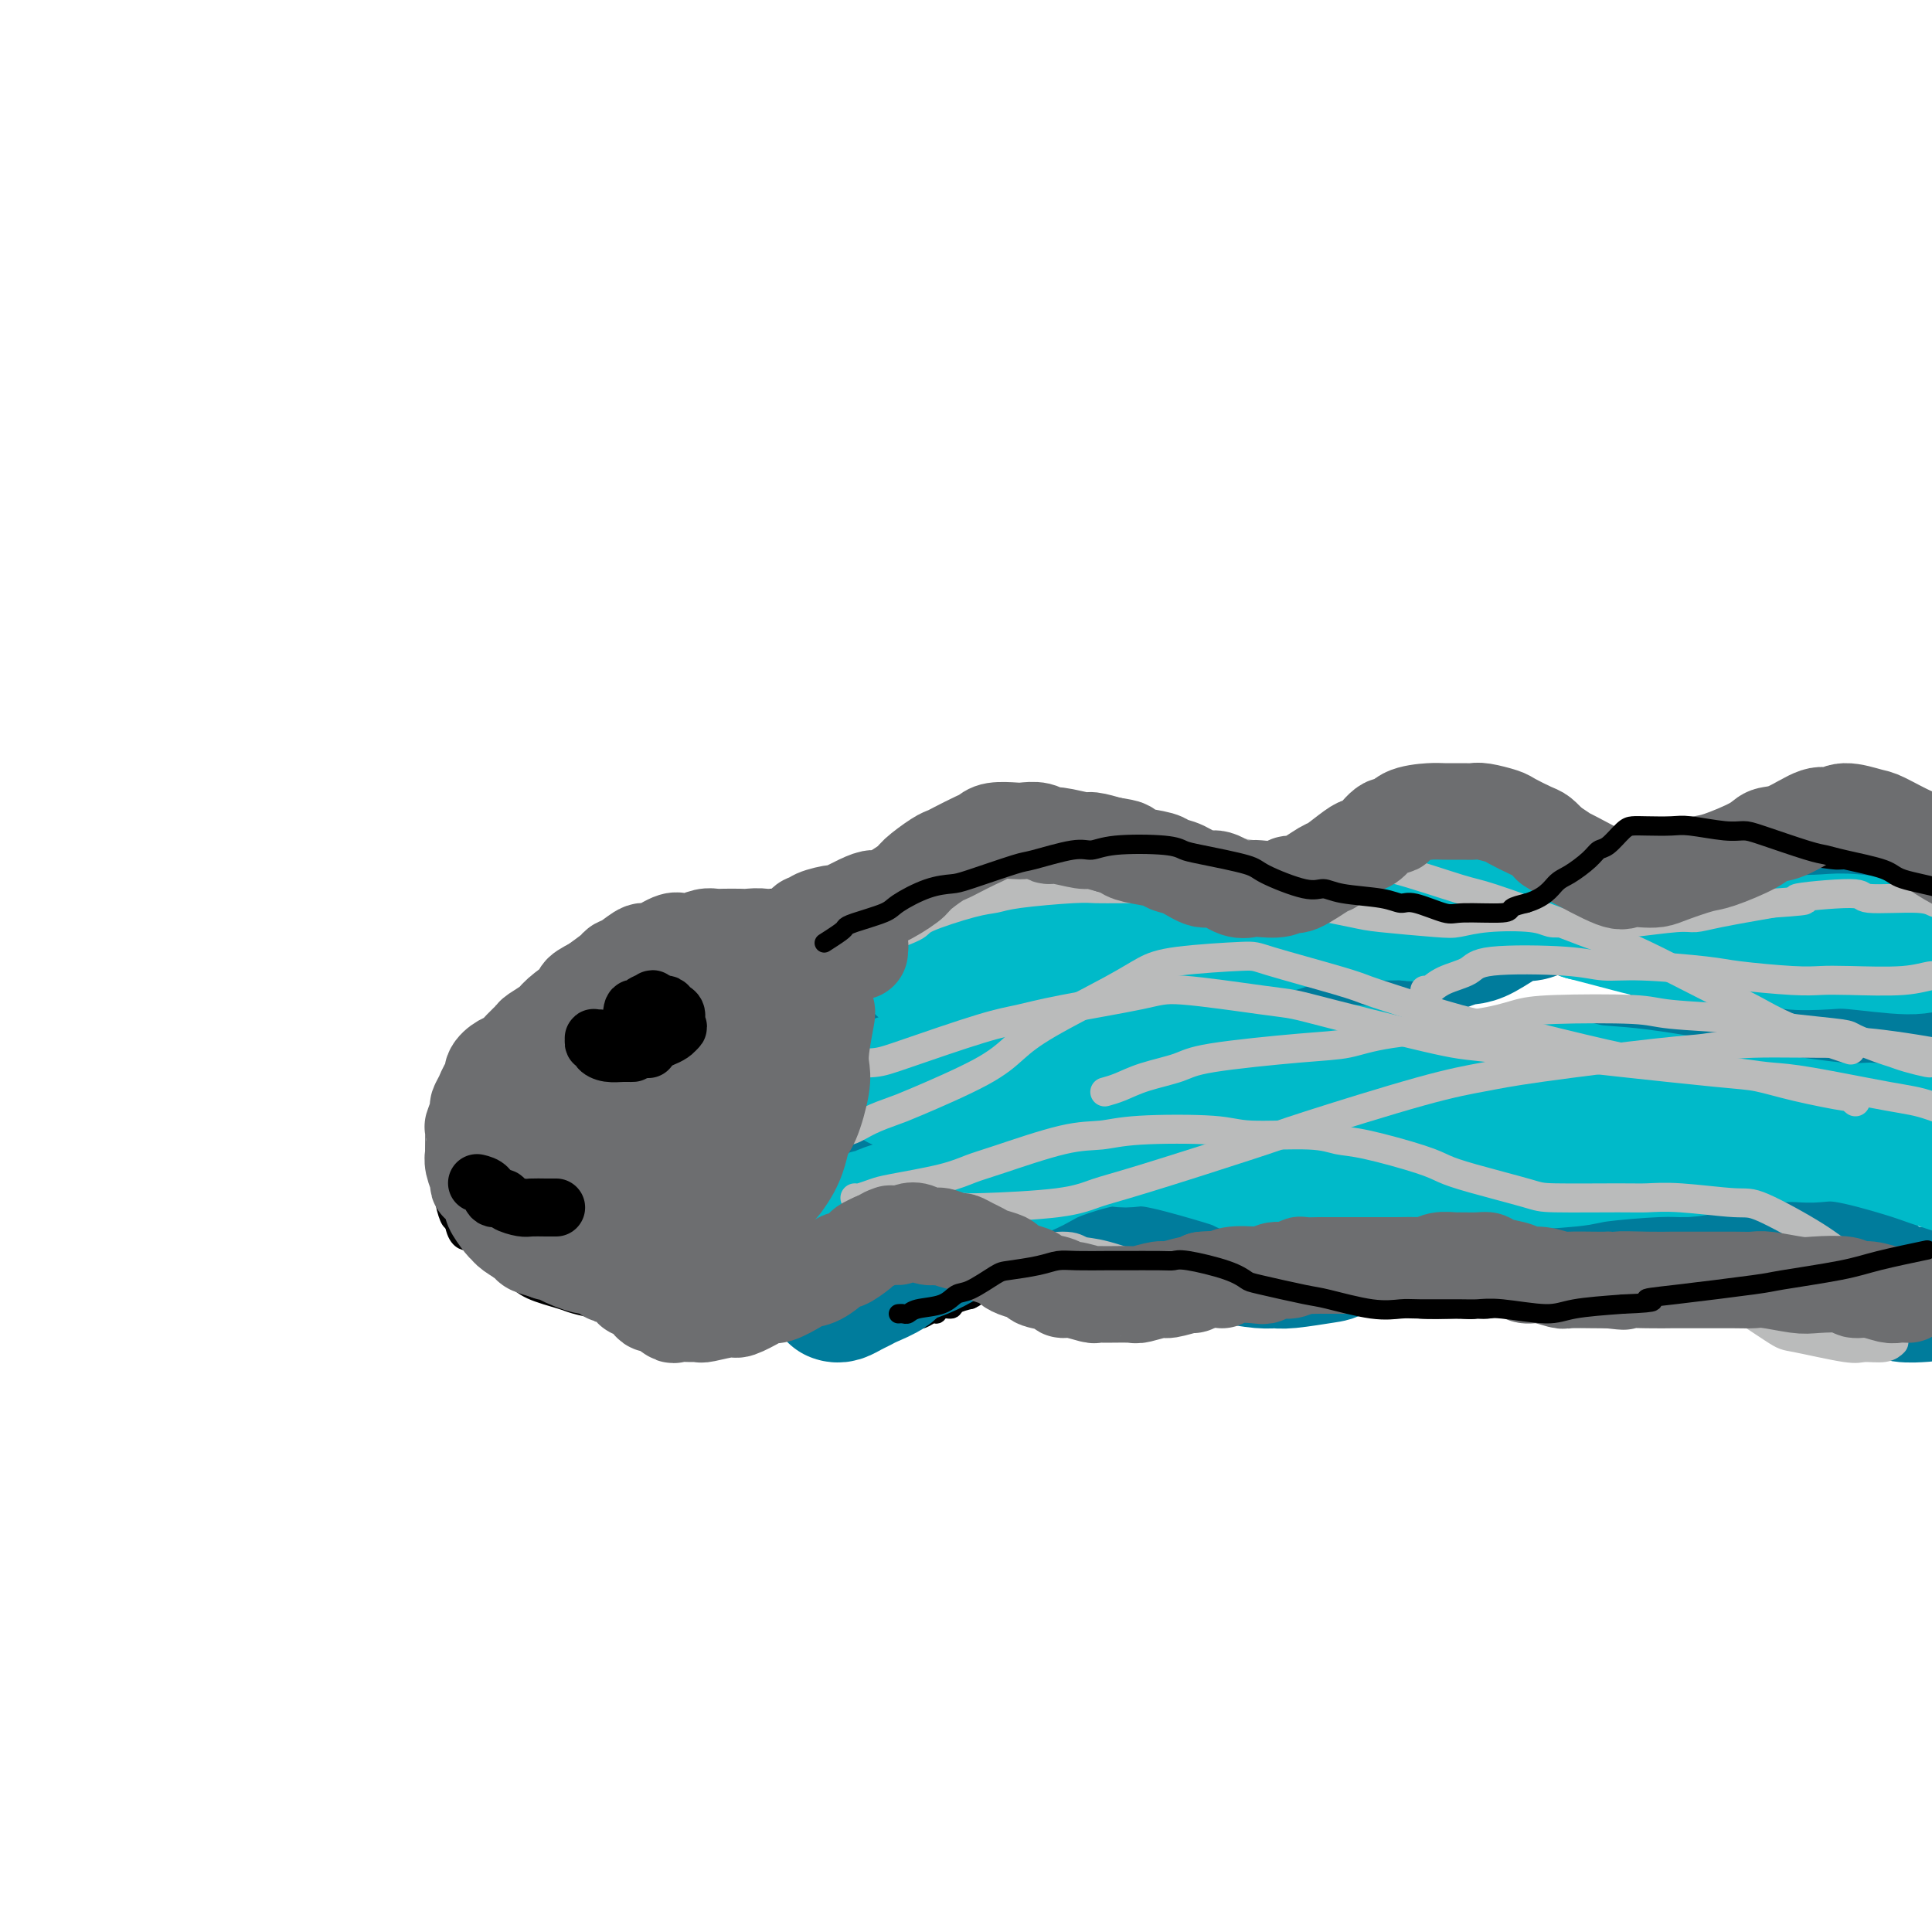 <svg viewBox='0 0 400 400' version='1.1' xmlns='http://www.w3.org/2000/svg' xmlns:xlink='http://www.w3.org/1999/xlink'><g fill='none' stroke='#000000' stroke-width='4' stroke-linecap='round' stroke-linejoin='round'><path d='M173,191c-0.113,0.089 -0.226,0.179 0,0c0.226,-0.179 0.790,-0.626 1,-1c0.210,-0.374 0.067,-0.675 0,-1c-0.067,-0.325 -0.059,-0.676 0,-1c0.059,-0.324 0.167,-0.622 0,-1c-0.167,-0.378 -0.610,-0.834 -1,-1c-0.390,-0.166 -0.727,-0.040 -2,0c-1.273,0.040 -3.481,-0.005 -5,0c-1.519,0.005 -2.349,0.060 -3,0c-0.651,-0.060 -1.123,-0.237 -3,0c-1.877,0.237 -5.158,0.887 -7,1c-1.842,0.113 -2.245,-0.310 -4,0c-1.755,0.310 -4.862,1.352 -7,2c-2.138,0.648 -3.307,0.900 -4,1c-0.693,0.100 -0.909,0.047 -3,1c-2.091,0.953 -6.055,2.912 -8,4c-1.945,1.088 -1.869,1.307 -4,3c-2.131,1.693 -6.469,4.862 -9,7c-2.531,2.138 -3.256,3.247 -4,4c-0.744,0.753 -1.507,1.150 -3,3c-1.493,1.850 -3.715,5.154 -5,7c-1.285,1.846 -1.634,2.234 -2,3c-0.366,0.766 -0.749,1.909 -2,4c-1.251,2.091 -3.369,5.128 -4,7c-0.631,1.872 0.226,2.579 0,4c-0.226,1.421 -1.536,3.558 -2,5c-0.464,1.442 -0.083,2.191 0,3c0.083,0.809 -0.131,1.679 0,3c0.131,1.321 0.609,3.092 1,4c0.391,0.908 0.696,0.954 1,1'/><path d='M94,253c0.649,3.957 2.271,3.851 3,4c0.729,0.149 0.566,0.555 2,2c1.434,1.445 4.464,3.931 6,5c1.536,1.069 1.577,0.721 2,1c0.423,0.279 1.229,1.184 3,2c1.771,0.816 4.507,1.543 6,2c1.493,0.457 1.743,0.644 3,1c1.257,0.356 3.520,0.880 5,1c1.480,0.120 2.176,-0.164 3,0c0.824,0.164 1.776,0.776 3,1c1.224,0.224 2.721,0.060 4,0c1.279,-0.060 2.342,-0.015 3,0c0.658,0.015 0.912,-0.000 2,0c1.088,0.000 3.010,0.015 4,0c0.990,-0.015 1.046,-0.060 2,0c0.954,0.060 2.805,0.226 4,0c1.195,-0.226 1.734,-0.845 2,-1c0.266,-0.155 0.260,0.155 1,0c0.740,-0.155 2.225,-0.774 3,-1c0.775,-0.226 0.841,-0.061 1,0c0.159,0.061 0.410,0.016 1,0c0.590,-0.016 1.520,-0.004 2,0c0.480,0.004 0.511,0.001 1,0c0.489,-0.001 1.435,-0.000 2,0c0.565,0.000 0.747,0.000 1,0c0.253,-0.000 0.576,-0.000 1,0c0.424,0.000 0.949,0.000 1,0c0.051,-0.000 -0.371,-0.000 0,0c0.371,0.000 1.535,0.000 2,0c0.465,-0.000 0.233,-0.000 0,0'/><path d='M167,270c7.604,-0.004 2.615,-0.015 1,0c-1.615,0.015 0.145,0.056 1,0c0.855,-0.056 0.806,-0.207 1,0c0.194,0.207 0.630,0.773 1,1c0.370,0.227 0.673,0.114 1,0c0.327,-0.114 0.679,-0.228 1,0c0.321,0.228 0.611,0.797 1,1c0.389,0.203 0.878,0.039 1,0c0.122,-0.039 -0.122,0.046 0,0c0.122,-0.046 0.610,-0.223 1,0c0.390,0.223 0.682,0.844 1,1c0.318,0.156 0.663,-0.154 1,0c0.337,0.154 0.668,0.773 1,1c0.332,0.227 0.667,0.061 1,0c0.333,-0.061 0.665,-0.016 1,0c0.335,0.016 0.672,0.004 1,0c0.328,-0.004 0.648,-0.001 1,0c0.352,0.001 0.737,0.001 1,0c0.263,-0.001 0.404,-0.004 1,0c0.596,0.004 1.648,0.015 2,0c0.352,-0.015 0.005,-0.055 0,0c-0.005,0.055 0.331,0.207 1,0c0.669,-0.207 1.671,-0.772 2,-1c0.329,-0.228 -0.015,-0.118 0,0c0.015,0.118 0.389,0.243 1,0c0.611,-0.243 1.457,-0.853 2,-1c0.543,-0.147 0.781,0.168 1,0c0.219,-0.168 0.420,-0.818 1,-1c0.580,-0.182 1.541,0.105 2,0c0.459,-0.105 0.417,-0.601 1,-1c0.583,-0.399 1.792,-0.699 3,-1'/><path d='M201,269c2.070,-0.956 0.746,-0.847 1,-1c0.254,-0.153 2.086,-0.567 3,-1c0.914,-0.433 0.911,-0.886 1,-1c0.089,-0.114 0.272,0.110 1,0c0.728,-0.110 2.003,-0.553 3,-1c0.997,-0.447 1.716,-0.898 2,-1c0.284,-0.102 0.131,0.145 1,0c0.869,-0.145 2.758,-0.683 4,-1c1.242,-0.317 1.835,-0.415 3,-1c1.165,-0.585 2.902,-1.658 4,-2c1.098,-0.342 1.556,0.048 2,0c0.444,-0.048 0.874,-0.535 2,-1c1.126,-0.465 2.947,-0.910 4,-1c1.053,-0.090 1.338,0.175 2,0c0.662,-0.175 1.700,-0.790 3,-1c1.300,-0.210 2.863,-0.015 4,0c1.137,0.015 1.850,-0.150 3,0c1.150,0.150 2.738,0.617 4,1c1.262,0.383 2.197,0.684 3,1c0.803,0.316 1.475,0.648 3,1c1.525,0.352 3.904,0.724 5,1c1.096,0.276 0.909,0.455 2,1c1.091,0.545 3.462,1.455 5,2c1.538,0.545 2.245,0.723 3,1c0.755,0.277 1.557,0.651 3,1c1.443,0.349 3.527,0.672 5,1c1.473,0.328 2.337,0.663 3,1c0.663,0.337 1.126,0.678 3,1c1.874,0.322 5.158,0.625 7,1c1.842,0.375 2.240,0.821 4,1c1.760,0.179 4.880,0.089 8,0'/><path d='M302,271c3.679,0.275 3.376,-0.037 4,0c0.624,0.037 2.173,0.423 6,-1c3.827,-1.423 9.931,-4.657 13,-6c3.069,-1.343 3.101,-0.797 4,-1c0.899,-0.203 2.664,-1.154 4,-2c1.336,-0.846 2.242,-1.586 3,-2c0.758,-0.414 1.368,-0.503 3,-1c1.632,-0.497 4.285,-1.401 6,-2c1.715,-0.599 2.491,-0.893 3,-1c0.509,-0.107 0.752,-0.026 2,0c1.248,0.026 3.500,-0.004 5,0c1.500,0.004 2.246,0.042 3,0c0.754,-0.042 1.515,-0.165 3,0c1.485,0.165 3.693,0.618 5,1c1.307,0.382 1.712,0.694 3,1c1.288,0.306 3.459,0.608 5,1c1.541,0.392 2.452,0.876 3,1c0.548,0.124 0.735,-0.111 2,0c1.265,0.111 3.610,0.568 5,1c1.390,0.432 1.826,0.838 2,1c0.174,0.162 0.087,0.081 0,0'/><path d='M160,195c1.536,-0.264 3.073,-0.528 4,-1c0.927,-0.472 1.246,-1.152 3,-2c1.754,-0.848 4.944,-1.864 7,-3c2.056,-1.136 2.977,-2.393 4,-3c1.023,-0.607 2.147,-0.565 5,-2c2.853,-1.435 7.433,-4.348 10,-6c2.567,-1.652 3.120,-2.043 5,-3c1.880,-0.957 5.085,-2.478 7,-3c1.915,-0.522 2.539,-0.044 3,0c0.461,0.044 0.758,-0.347 2,0c1.242,0.347 3.430,1.430 5,2c1.570,0.570 2.523,0.626 3,1c0.477,0.374 0.476,1.066 2,2c1.524,0.934 4.571,2.108 6,3c1.429,0.892 1.241,1.500 3,2c1.759,0.500 5.467,0.892 8,1c2.533,0.108 3.891,-0.068 5,0c1.109,0.068 1.968,0.380 5,0c3.032,-0.380 8.237,-1.450 11,-2c2.763,-0.550 3.083,-0.578 4,-1c0.917,-0.422 2.431,-1.238 5,-2c2.569,-0.762 6.195,-1.470 8,-2c1.805,-0.530 1.790,-0.881 3,-1c1.210,-0.119 3.645,-0.006 5,0c1.355,0.006 1.628,-0.095 2,0c0.372,0.095 0.842,0.386 2,1c1.158,0.614 3.004,1.550 4,2c0.996,0.450 1.142,0.414 2,1c0.858,0.586 2.429,1.793 4,3'/><path d='M297,182c3.265,1.265 1.926,0.929 2,1c0.074,0.071 1.561,0.551 4,1c2.439,0.449 5.830,0.868 8,1c2.170,0.132 3.119,-0.024 4,0c0.881,0.024 1.694,0.228 4,0c2.306,-0.228 6.106,-0.889 8,-1c1.894,-0.111 1.884,0.328 4,0c2.116,-0.328 6.359,-1.421 9,-2c2.641,-0.579 3.681,-0.642 5,-1c1.319,-0.358 2.917,-1.011 5,-2c2.083,-0.989 4.651,-2.315 6,-3c1.349,-0.685 1.478,-0.728 2,-1c0.522,-0.272 1.435,-0.773 3,-1c1.565,-0.227 3.781,-0.179 5,0c1.219,0.179 1.440,0.489 3,1c1.560,0.511 4.460,1.223 6,2c1.540,0.777 1.721,1.620 2,2c0.279,0.380 0.655,0.296 2,1c1.345,0.704 3.659,2.194 5,3c1.341,0.806 1.709,0.927 3,2c1.291,1.073 3.506,3.097 5,4c1.494,0.903 2.266,0.685 3,1c0.734,0.315 1.428,1.162 3,2c1.572,0.838 4.020,1.668 5,2c0.980,0.332 0.490,0.166 0,0'/><path d='M142,212c-0.016,0.024 -0.032,0.047 0,0c0.032,-0.047 0.112,-0.165 0,0c-0.112,0.165 -0.415,0.614 -1,1c-0.585,0.386 -1.450,0.709 -2,1c-0.550,0.291 -0.784,0.551 -1,1c-0.216,0.449 -0.412,1.086 -1,2c-0.588,0.914 -1.566,2.105 -2,3c-0.434,0.895 -0.322,1.494 0,2c0.322,0.506 0.855,0.919 1,1c0.145,0.081 -0.097,-0.171 0,0c0.097,0.171 0.532,0.765 1,1c0.468,0.235 0.967,0.110 1,0c0.033,-0.110 -0.400,-0.205 0,-1c0.400,-0.795 1.634,-2.289 2,-3c0.366,-0.711 -0.135,-0.639 0,-1c0.135,-0.361 0.908,-1.154 1,-2c0.092,-0.846 -0.496,-1.743 -1,-2c-0.504,-0.257 -0.923,0.126 -1,0c-0.077,-0.126 0.187,-0.762 0,-1c-0.187,-0.238 -0.824,-0.077 -1,0c-0.176,0.077 0.110,0.069 0,0c-0.110,-0.069 -0.615,-0.201 -1,0c-0.385,0.201 -0.650,0.733 -1,1c-0.350,0.267 -0.784,0.267 -1,1c-0.216,0.733 -0.212,2.197 0,3c0.212,0.803 0.632,0.944 1,1c0.368,0.056 0.684,0.028 1,0'/><path d='M137,220c0.417,1.069 0.960,1.243 2,1c1.040,-0.243 2.576,-0.902 3,-1c0.424,-0.098 -0.265,0.364 0,0c0.265,-0.364 1.484,-1.555 2,-2c0.516,-0.445 0.331,-0.143 0,-1c-0.331,-0.857 -0.806,-2.872 -1,-4c-0.194,-1.128 -0.106,-1.367 -1,-2c-0.894,-0.633 -2.771,-1.659 -4,-2c-1.229,-0.341 -1.810,0.002 -2,0c-0.190,-0.002 0.011,-0.348 -1,0c-1.011,0.348 -3.236,1.391 -4,2c-0.764,0.609 -0.068,0.784 0,1c0.068,0.216 -0.491,0.475 -1,1c-0.509,0.525 -0.969,1.318 -1,2c-0.031,0.682 0.366,1.254 1,2c0.634,0.746 1.504,1.665 2,2c0.496,0.335 0.619,0.084 1,0c0.381,-0.084 1.020,-0.002 2,0c0.980,0.002 2.302,-0.076 3,0c0.698,0.076 0.773,0.305 1,0c0.227,-0.305 0.608,-1.143 1,-2c0.392,-0.857 0.796,-1.733 1,-2c0.204,-0.267 0.209,0.075 0,0c-0.209,-0.075 -0.633,-0.567 -1,-1c-0.367,-0.433 -0.677,-0.807 -1,-1c-0.323,-0.193 -0.657,-0.206 -1,0c-0.343,0.206 -0.694,0.630 -1,1c-0.306,0.370 -0.567,0.687 -1,1c-0.433,0.313 -1.040,0.623 -1,1c0.040,0.377 0.726,0.822 1,1c0.274,0.178 0.137,0.089 0,0'/></g>
<g fill='none' stroke='#007C9C' stroke-width='4' stroke-linecap='round' stroke-linejoin='round'><path d='M174,266c-0.065,0.119 -0.131,0.238 0,0c0.131,-0.238 0.458,-0.833 1,-1c0.542,-0.167 1.297,0.095 2,0c0.703,-0.095 1.353,-0.546 2,-1c0.647,-0.454 1.291,-0.910 3,-2c1.709,-1.090 4.484,-2.813 6,-4c1.516,-1.187 1.772,-1.838 2,-2c0.228,-0.162 0.429,0.163 2,-1c1.571,-1.163 4.512,-3.815 6,-5c1.488,-1.185 1.523,-0.903 2,-1c0.477,-0.097 1.398,-0.574 3,-1c1.602,-0.426 3.887,-0.802 5,-1c1.113,-0.198 1.054,-0.217 2,0c0.946,0.217 2.897,0.671 4,1c1.103,0.329 1.359,0.533 2,1c0.641,0.467 1.667,1.197 3,2c1.333,0.803 2.973,1.679 4,2c1.027,0.321 1.440,0.086 3,0c1.560,-0.086 4.266,-0.023 6,0c1.734,0.023 2.496,0.005 3,0c0.504,-0.005 0.751,0.003 2,0c1.249,-0.003 3.500,-0.017 5,0c1.500,0.017 2.251,0.065 3,0c0.749,-0.065 1.498,-0.242 3,0c1.502,0.242 3.756,0.902 5,1c1.244,0.098 1.478,-0.365 3,0c1.522,0.365 4.333,1.560 6,2c1.667,0.440 2.191,0.126 3,0c0.809,-0.126 1.905,-0.063 3,0'/><path d='M268,256c8.215,0.187 6.254,-0.847 6,-1c-0.254,-0.153 1.201,0.575 3,0c1.799,-0.575 3.943,-2.454 5,-3c1.057,-0.546 1.028,0.242 2,0c0.972,-0.242 2.947,-1.515 4,-2c1.053,-0.485 1.185,-0.182 2,0c0.815,0.182 2.314,0.241 3,0c0.686,-0.241 0.558,-0.784 2,-1c1.442,-0.216 4.453,-0.107 6,0c1.547,0.107 1.628,0.211 3,0c1.372,-0.211 4.034,-0.737 6,-1c1.966,-0.263 3.235,-0.264 4,0c0.765,0.264 1.025,0.792 3,1c1.975,0.208 5.666,0.095 8,0c2.334,-0.095 3.310,-0.173 4,0c0.690,0.173 1.094,0.598 3,1c1.906,0.402 5.313,0.781 7,1c1.687,0.219 1.653,0.279 3,1c1.347,0.721 4.076,2.104 6,3c1.924,0.896 3.044,1.303 4,2c0.956,0.697 1.747,1.682 4,3c2.253,1.318 5.966,2.970 8,4c2.034,1.030 2.387,1.439 4,2c1.613,0.561 4.484,1.274 6,2c1.516,0.726 1.677,1.465 2,2c0.323,0.535 0.806,0.867 1,1c0.194,0.133 0.097,0.066 0,0'/></g>
<g fill='none' stroke='#007C9C' stroke-width='28' stroke-linecap='round' stroke-linejoin='round'><path d='M173,268c-0.067,-0.023 -0.133,-0.047 0,0c0.133,0.047 0.467,0.164 1,0c0.533,-0.164 1.267,-0.610 2,-1c0.733,-0.390 1.466,-0.723 2,-1c0.534,-0.277 0.870,-0.497 2,-1c1.130,-0.503 3.052,-1.287 4,-2c0.948,-0.713 0.920,-1.354 2,-2c1.080,-0.646 3.268,-1.296 5,-2c1.732,-0.704 3.009,-1.463 4,-2c0.991,-0.537 1.697,-0.851 4,-2c2.303,-1.149 6.202,-3.132 8,-4c1.798,-0.868 1.493,-0.622 3,-1c1.507,-0.378 4.825,-1.379 7,-2c2.175,-0.621 3.206,-0.860 4,-1c0.794,-0.140 1.350,-0.180 3,0c1.650,0.180 4.392,0.581 6,1c1.608,0.419 2.080,0.855 3,1c0.920,0.145 2.287,-0.000 4,1c1.713,1.000 3.771,3.146 5,4c1.229,0.854 1.627,0.415 3,1c1.373,0.585 3.719,2.195 5,3c1.281,0.805 1.497,0.805 2,1c0.503,0.195 1.294,0.585 3,1c1.706,0.415 4.326,0.857 6,1c1.674,0.143 2.402,-0.011 3,0c0.598,0.011 1.068,0.189 3,0c1.932,-0.189 5.328,-0.743 7,-1c1.672,-0.257 1.621,-0.216 3,-1c1.379,-0.784 4.190,-2.392 7,-4'/><path d='M284,255c4.420,-1.352 3.971,-1.733 4,-2c0.029,-0.267 0.536,-0.422 2,-1c1.464,-0.578 3.884,-1.579 5,-2c1.116,-0.421 0.929,-0.260 2,0c1.071,0.260 3.400,0.620 5,1c1.600,0.380 2.469,0.779 3,1c0.531,0.221 0.723,0.264 2,1c1.277,0.736 3.640,2.166 5,3c1.360,0.834 1.718,1.072 2,1c0.282,-0.072 0.488,-0.454 2,0c1.512,0.454 4.330,1.742 6,2c1.670,0.258 2.190,-0.516 4,-1c1.810,-0.484 4.908,-0.679 7,-1c2.092,-0.321 3.178,-0.769 4,-1c0.822,-0.231 1.379,-0.245 3,-1c1.621,-0.755 4.305,-2.250 6,-3c1.695,-0.750 2.400,-0.755 3,-1c0.600,-0.245 1.095,-0.728 3,-1c1.905,-0.272 5.221,-0.331 7,0c1.779,0.331 2.020,1.052 4,2c1.980,0.948 5.697,2.122 8,3c2.303,0.878 3.191,1.461 4,2c0.809,0.539 1.540,1.033 3,2c1.460,0.967 3.649,2.406 5,3c1.351,0.594 1.865,0.341 3,1c1.135,0.659 2.890,2.229 4,3c1.110,0.771 1.576,0.743 2,1c0.424,0.257 0.806,0.800 2,1c1.194,0.200 3.198,0.057 4,0c0.802,-0.057 0.401,-0.029 0,0'/><path d='M184,200c-0.044,-0.365 -0.088,-0.730 0,-1c0.088,-0.270 0.309,-0.446 1,-1c0.691,-0.554 1.850,-1.486 3,-2c1.150,-0.514 2.289,-0.610 3,-1c0.711,-0.390 0.995,-1.076 3,-2c2.005,-0.924 5.731,-2.088 8,-3c2.269,-0.912 3.082,-1.572 4,-2c0.918,-0.428 1.941,-0.623 4,-1c2.059,-0.377 5.153,-0.937 7,-1c1.847,-0.063 2.446,0.372 4,1c1.554,0.628 4.062,1.448 6,2c1.938,0.552 3.305,0.835 4,1c0.695,0.165 0.717,0.211 3,1c2.283,0.789 6.826,2.321 9,3c2.174,0.679 1.978,0.507 4,1c2.022,0.493 6.261,1.652 9,2c2.739,0.348 3.977,-0.116 5,0c1.023,0.116 1.829,0.811 4,1c2.171,0.189 5.706,-0.129 8,0c2.294,0.129 3.345,0.704 4,1c0.655,0.296 0.913,0.314 3,0c2.087,-0.314 6.002,-0.961 8,-1c1.998,-0.039 2.078,0.529 4,0c1.922,-0.529 5.684,-2.156 8,-3c2.316,-0.844 3.185,-0.904 4,-1c0.815,-0.096 1.575,-0.227 3,-1c1.425,-0.773 3.516,-2.186 5,-3c1.484,-0.814 2.361,-1.027 3,-1c0.639,0.027 1.040,0.293 2,0c0.960,-0.293 2.480,-1.147 4,-2'/><path d='M321,187c4.664,-1.705 1.824,-0.468 2,0c0.176,0.468 3.368,0.167 5,0c1.632,-0.167 1.705,-0.199 2,0c0.295,0.199 0.813,0.628 2,1c1.187,0.372 3.043,0.687 4,1c0.957,0.313 1.015,0.623 2,1c0.985,0.377 2.896,0.819 4,1c1.104,0.181 1.400,0.100 2,0c0.600,-0.100 1.506,-0.219 3,0c1.494,0.219 3.578,0.776 5,1c1.422,0.224 2.182,0.117 3,0c0.818,-0.117 1.692,-0.243 4,0c2.308,0.243 6.049,0.854 8,1c1.951,0.146 2.112,-0.172 4,0c1.888,0.172 5.503,0.834 8,1c2.497,0.166 3.877,-0.166 5,0c1.123,0.166 1.989,0.828 4,1c2.011,0.172 5.169,-0.146 7,0c1.831,0.146 2.337,0.757 3,1c0.663,0.243 1.484,0.118 3,0c1.516,-0.118 3.726,-0.227 5,0c1.274,0.227 1.612,0.792 2,1c0.388,0.208 0.825,0.059 1,0c0.175,-0.059 0.087,-0.030 0,0'/><path d='M194,228c0.386,0.031 0.772,0.063 1,0c0.228,-0.063 0.298,-0.219 1,-1c0.702,-0.781 2.034,-2.185 3,-3c0.966,-0.815 1.565,-1.042 4,-2c2.435,-0.958 6.708,-2.649 10,-4c3.292,-1.351 5.605,-2.363 7,-3c1.395,-0.637 1.874,-0.900 6,-2c4.126,-1.100 11.901,-3.037 16,-4c4.099,-0.963 4.524,-0.952 6,-1c1.476,-0.048 4.004,-0.153 6,0c1.996,0.153 3.459,0.566 5,1c1.541,0.434 3.160,0.889 6,2c2.840,1.111 6.902,2.876 9,4c2.098,1.124 2.231,1.605 4,3c1.769,1.395 5.175,3.705 7,5c1.825,1.295 2.071,1.577 3,2c0.929,0.423 2.543,0.987 5,2c2.457,1.013 5.758,2.475 8,3c2.242,0.525 3.425,0.113 5,0c1.575,-0.113 3.540,0.073 5,0c1.460,-0.073 2.414,-0.406 5,-1c2.586,-0.594 6.805,-1.448 11,-3c4.195,-1.552 8.365,-3.800 11,-5c2.635,-1.200 3.735,-1.352 5,-2c1.265,-0.648 2.697,-1.792 6,-3c3.303,-1.208 8.479,-2.478 11,-3c2.521,-0.522 2.387,-0.294 5,0c2.613,0.294 7.973,0.656 11,1c3.027,0.344 3.722,0.670 5,1c1.278,0.330 3.139,0.665 5,1'/><path d='M386,216c5.845,1.111 7.456,2.388 9,3c1.544,0.612 3.019,0.560 5,1c1.981,0.440 4.468,1.372 6,2c1.532,0.628 2.109,0.953 3,1c0.891,0.047 2.094,-0.183 3,0c0.906,0.183 1.513,0.780 2,1c0.487,0.220 0.853,0.063 1,0c0.147,-0.063 0.073,-0.031 0,0'/><path d='M211,235c0.127,0.115 0.255,0.231 1,0c0.745,-0.231 2.109,-0.807 4,-1c1.891,-0.193 4.309,-0.002 7,0c2.691,0.002 5.654,-0.185 9,0c3.346,0.185 7.074,0.742 10,1c2.926,0.258 5.051,0.216 11,0c5.949,-0.216 15.724,-0.605 22,-1c6.276,-0.395 9.053,-0.796 11,-1c1.947,-0.204 3.065,-0.212 9,-1c5.935,-0.788 16.689,-2.357 22,-3c5.311,-0.643 5.180,-0.362 10,0c4.820,0.362 14.592,0.805 20,1c5.408,0.195 6.453,0.144 8,0c1.547,-0.144 3.596,-0.379 7,-1c3.404,-0.621 8.165,-1.627 11,-2c2.835,-0.373 3.745,-0.111 6,0c2.255,0.111 5.854,0.072 8,0c2.146,-0.072 2.839,-0.177 4,0c1.161,0.177 2.790,0.638 5,1c2.210,0.362 5.002,0.626 7,1c1.998,0.374 3.201,0.857 4,1c0.799,0.143 1.195,-0.053 2,0c0.805,0.053 2.020,0.354 3,1c0.980,0.646 1.725,1.635 2,2c0.275,0.365 0.078,0.104 0,0c-0.078,-0.104 -0.039,-0.052 0,0'/><path d='M163,247c0.259,-0.356 0.517,-0.712 1,-1c0.483,-0.288 1.189,-0.507 2,-1c0.811,-0.493 1.725,-1.259 3,-2c1.275,-0.741 2.911,-1.456 4,-2c1.089,-0.544 1.630,-0.918 4,-2c2.370,-1.082 6.571,-2.873 9,-4c2.429,-1.127 3.088,-1.588 4,-2c0.912,-0.412 2.076,-0.773 5,-2c2.924,-1.227 7.608,-3.321 11,-4c3.392,-0.679 5.494,0.056 7,0c1.506,-0.056 2.417,-0.904 7,-1c4.583,-0.096 12.837,0.560 17,1c4.163,0.440 4.233,0.664 9,1c4.767,0.336 14.230,0.784 20,1c5.770,0.216 7.847,0.202 10,0c2.153,-0.202 4.381,-0.590 10,-1c5.619,-0.410 14.630,-0.842 19,-1c4.370,-0.158 4.100,-0.043 4,0c-0.100,0.043 -0.028,0.012 0,0c0.028,-0.012 0.014,-0.006 0,0'/><path d='M165,257c0.546,-0.391 1.092,-0.782 2,-1c0.908,-0.218 2.177,-0.264 4,-1c1.823,-0.736 4.200,-2.164 6,-3c1.800,-0.836 3.023,-1.082 7,-3c3.977,-1.918 10.709,-5.508 15,-8c4.291,-2.492 6.141,-3.887 8,-5c1.859,-1.113 3.728,-1.945 8,-4c4.272,-2.055 10.948,-5.334 15,-7c4.052,-1.666 5.480,-1.718 7,-2c1.520,-0.282 3.134,-0.793 7,-1c3.866,-0.207 9.986,-0.109 13,0c3.014,0.109 2.924,0.228 6,1c3.076,0.772 9.320,2.196 13,3c3.680,0.804 4.797,0.989 6,1c1.203,0.011 2.491,-0.151 6,0c3.509,0.151 9.237,0.617 13,1c3.763,0.383 5.559,0.685 7,1c1.441,0.315 2.527,0.644 6,1c3.473,0.356 9.335,0.738 12,1c2.665,0.262 2.135,0.403 5,1c2.865,0.597 9.125,1.650 13,2c3.875,0.350 5.364,-0.004 7,0c1.636,0.004 3.418,0.365 8,1c4.582,0.635 11.965,1.543 16,2c4.035,0.457 4.721,0.462 9,1c4.279,0.538 12.152,1.608 16,2c3.848,0.392 3.671,0.105 5,0c1.329,-0.105 4.166,-0.028 6,0c1.834,0.028 2.667,0.008 3,0c0.333,-0.008 0.167,-0.004 0,0'/></g>
<g fill='none' stroke='#00BAC9' stroke-width='28' stroke-linecap='round' stroke-linejoin='round'><path d='M180,252c0.266,0.089 0.533,0.179 1,0c0.467,-0.179 1.135,-0.626 2,-1c0.865,-0.374 1.926,-0.673 3,-1c1.074,-0.327 2.161,-0.680 4,-1c1.839,-0.320 4.432,-0.605 6,-1c1.568,-0.395 2.113,-0.900 5,-2c2.887,-1.100 8.116,-2.795 11,-4c2.884,-1.205 3.422,-1.921 6,-3c2.578,-1.079 7.197,-2.522 10,-3c2.803,-0.478 3.790,0.007 5,0c1.210,-0.007 2.643,-0.506 6,0c3.357,0.506 8.639,2.018 12,3c3.361,0.982 4.800,1.433 6,2c1.200,0.567 2.161,1.249 6,2c3.839,0.751 10.556,1.571 14,2c3.444,0.429 3.616,0.466 7,0c3.384,-0.466 9.979,-1.434 14,-2c4.021,-0.566 5.467,-0.730 7,-1c1.533,-0.270 3.151,-0.646 7,-1c3.849,-0.354 9.928,-0.685 13,-1c3.072,-0.315 3.135,-0.614 6,-1c2.865,-0.386 8.530,-0.859 12,-1c3.470,-0.141 4.745,0.051 6,0c1.255,-0.051 2.489,-0.343 6,-1c3.511,-0.657 9.300,-1.677 13,-2c3.700,-0.323 5.311,0.050 7,0c1.689,-0.050 3.455,-0.525 7,0c3.545,0.525 8.868,2.048 12,3c3.132,0.952 4.074,1.333 6,2c1.926,0.667 4.836,1.619 6,2c1.164,0.381 0.582,0.190 0,0'/><path d='M186,224c0.061,0.081 0.123,0.162 1,0c0.877,-0.162 2.570,-0.566 4,-1c1.430,-0.434 2.598,-0.897 4,-1c1.402,-0.103 3.039,0.154 5,0c1.961,-0.154 4.246,-0.721 6,-1c1.754,-0.279 2.978,-0.271 6,0c3.022,0.271 7.841,0.805 11,1c3.159,0.195 4.657,0.051 6,0c1.343,-0.051 2.531,-0.010 7,0c4.469,0.010 12.219,-0.012 16,0c3.781,0.012 3.594,0.058 8,0c4.406,-0.058 13.404,-0.218 19,0c5.596,0.218 7.790,0.816 10,1c2.210,0.184 4.437,-0.046 10,0c5.563,0.046 14.462,0.368 20,1c5.538,0.632 7.713,1.575 10,2c2.287,0.425 4.684,0.334 10,1c5.316,0.666 13.551,2.089 18,3c4.449,0.911 5.111,1.309 9,2c3.889,0.691 11.003,1.674 15,2c3.997,0.326 4.875,-0.004 6,0c1.125,0.004 2.497,0.341 5,0c2.503,-0.341 6.135,-1.361 8,-2c1.865,-0.639 1.961,-0.897 2,-1c0.039,-0.103 0.019,-0.052 0,0'/><path d='M191,200c0.232,0.008 0.464,0.017 1,0c0.536,-0.017 1.376,-0.059 2,0c0.624,0.059 1.031,0.219 2,0c0.969,-0.219 2.501,-0.818 4,-1c1.499,-0.182 2.966,0.053 4,0c1.034,-0.053 1.635,-0.392 4,-1c2.365,-0.608 6.493,-1.483 9,-2c2.507,-0.517 3.392,-0.675 4,-1c0.608,-0.325 0.937,-0.818 3,-1c2.063,-0.182 5.858,-0.052 8,0c2.142,0.052 2.631,0.025 5,0c2.369,-0.025 6.617,-0.048 9,0c2.383,0.048 2.901,0.168 4,0c1.099,-0.168 2.779,-0.623 5,-1c2.221,-0.377 4.984,-0.675 7,-1c2.016,-0.325 3.286,-0.675 4,-1c0.714,-0.325 0.873,-0.623 3,-1c2.127,-0.377 6.224,-0.831 8,-1c1.776,-0.169 1.233,-0.052 3,0c1.767,0.052 5.846,0.038 8,0c2.154,-0.038 2.384,-0.099 3,0c0.616,0.099 1.618,0.359 3,0c1.382,-0.359 3.145,-1.338 4,-2c0.855,-0.662 0.801,-1.008 1,-1c0.199,0.008 0.649,0.368 2,0c1.351,-0.368 3.602,-1.466 5,-2c1.398,-0.534 1.942,-0.504 4,0c2.058,0.504 5.631,1.482 8,2c2.369,0.518 3.534,0.577 5,1c1.466,0.423 3.233,1.212 5,2'/><path d='M328,189c6.757,1.697 12.649,3.439 16,4c3.351,0.561 4.161,-0.060 5,0c0.839,0.060 1.708,0.799 5,1c3.292,0.201 9.006,-0.138 12,0c2.994,0.138 3.266,0.752 5,1c1.734,0.248 4.929,0.130 7,0c2.071,-0.130 3.016,-0.273 6,0c2.984,0.273 8.006,0.963 11,1c2.994,0.037 3.961,-0.578 5,-1c1.039,-0.422 2.150,-0.652 5,-1c2.850,-0.348 7.441,-0.814 10,-1c2.559,-0.186 3.088,-0.091 4,0c0.912,0.091 2.207,0.178 4,1c1.793,0.822 4.084,2.378 5,3c0.916,0.622 0.458,0.311 0,0'/></g>
<g fill='none' stroke='#BABBBB' stroke-width='6' stroke-linecap='round' stroke-linejoin='round'><path d='M159,264c0.269,0.000 0.538,0.001 1,0c0.462,-0.001 1.118,-0.002 2,0c0.882,0.002 1.991,0.007 3,0c1.009,-0.007 1.919,-0.026 3,0c1.081,0.026 2.333,0.095 3,0c0.667,-0.095 0.751,-0.355 3,-1c2.249,-0.645 6.665,-1.674 9,-2c2.335,-0.326 2.590,0.052 5,0c2.410,-0.052 6.977,-0.532 10,-1c3.023,-0.468 4.504,-0.923 6,-1c1.496,-0.077 3.007,0.226 6,0c2.993,-0.226 7.468,-0.980 10,-1c2.532,-0.020 3.122,0.696 4,1c0.878,0.304 2.044,0.198 5,1c2.956,0.802 7.702,2.512 10,3c2.298,0.488 2.149,-0.247 4,0c1.851,0.247 5.700,1.475 8,2c2.300,0.525 3.049,0.347 4,0c0.951,-0.347 2.104,-0.863 4,-1c1.896,-0.137 4.534,0.104 6,0c1.466,-0.104 1.758,-0.554 3,-1c1.242,-0.446 3.434,-0.889 5,-1c1.566,-0.111 2.507,0.110 3,0c0.493,-0.110 0.538,-0.552 2,-1c1.462,-0.448 4.340,-0.904 6,-1c1.660,-0.096 2.101,0.166 3,0c0.899,-0.166 2.257,-0.762 4,-1c1.743,-0.238 3.872,-0.119 6,0'/><path d='M297,259c6.850,-0.911 2.976,-0.189 3,0c0.024,0.189 3.945,-0.157 6,0c2.055,0.157 2.244,0.815 3,1c0.756,0.185 2.079,-0.105 4,0c1.921,0.105 4.441,0.603 6,1c1.559,0.397 2.157,0.693 4,1c1.843,0.307 4.930,0.626 7,1c2.070,0.374 3.123,0.805 4,1c0.877,0.195 1.576,0.154 4,0c2.424,-0.154 6.571,-0.422 9,0c2.429,0.422 3.141,1.532 4,2c0.859,0.468 1.866,0.293 5,2c3.134,1.707 8.394,5.296 11,7c2.606,1.704 2.558,1.525 5,2c2.442,0.475 7.372,1.605 10,2c2.628,0.395 2.952,0.054 4,0c1.048,-0.054 2.821,0.178 4,0c1.179,-0.178 1.766,-0.765 2,-1c0.234,-0.235 0.117,-0.117 0,0'/><path d='M177,248c0.134,0.095 0.269,0.191 1,0c0.731,-0.191 2.060,-0.668 3,-1c0.940,-0.332 1.492,-0.520 4,-1c2.508,-0.480 6.974,-1.252 10,-2c3.026,-0.748 4.613,-1.472 6,-2c1.387,-0.528 2.573,-0.861 6,-2c3.427,-1.139 9.094,-3.086 13,-4c3.906,-0.914 6.050,-0.796 8,-1c1.950,-0.204 3.707,-0.731 8,-1c4.293,-0.269 11.121,-0.281 15,0c3.879,0.281 4.810,0.856 8,1c3.190,0.144 8.638,-0.141 12,0c3.362,0.141 4.636,0.708 6,1c1.364,0.292 2.817,0.309 6,1c3.183,0.691 8.096,2.056 11,3c2.904,0.944 3.799,1.468 5,2c1.201,0.532 2.707,1.071 6,2c3.293,0.929 8.373,2.248 11,3c2.627,0.752 2.801,0.938 6,1c3.199,0.062 9.423,0.001 13,0c3.577,-0.001 4.508,0.057 6,0c1.492,-0.057 3.546,-0.229 7,0c3.454,0.229 8.308,0.859 11,1c2.692,0.141 3.222,-0.207 6,1c2.778,1.207 7.802,3.970 11,6c3.198,2.030 4.568,3.328 6,4c1.432,0.672 2.924,0.719 4,1c1.076,0.281 1.736,0.794 2,1c0.264,0.206 0.132,0.103 0,0'/><path d='M173,234c0.951,0.171 1.902,0.343 3,0c1.098,-0.343 2.344,-1.200 4,-2c1.656,-0.800 3.723,-1.544 5,-2c1.277,-0.456 1.765,-0.625 5,-2c3.235,-1.375 9.218,-3.958 13,-6c3.782,-2.042 5.363,-3.545 7,-5c1.637,-1.455 3.329,-2.863 7,-5c3.671,-2.137 9.322,-5.003 13,-7c3.678,-1.997 5.383,-3.124 7,-4c1.617,-0.876 3.145,-1.500 7,-2c3.855,-0.500 10.036,-0.876 13,-1c2.964,-0.124 2.712,0.005 6,1c3.288,0.995 10.115,2.858 14,4c3.885,1.142 4.827,1.564 6,2c1.173,0.436 2.577,0.888 6,2c3.423,1.112 8.867,2.885 13,4c4.133,1.115 6.957,1.573 9,2c2.043,0.427 3.304,0.822 8,2c4.696,1.178 12.825,3.140 17,4c4.175,0.860 4.394,0.619 8,1c3.606,0.381 10.597,1.384 15,2c4.403,0.616 6.218,0.845 8,1c1.782,0.155 3.530,0.235 8,1c4.470,0.765 11.660,2.215 16,3c4.340,0.785 5.829,0.904 9,2c3.171,1.096 8.025,3.170 11,4c2.975,0.830 4.070,0.416 5,0c0.930,-0.416 1.694,-0.833 2,-1c0.306,-0.167 0.153,-0.083 0,0'/><path d='M179,197c0.401,0.146 0.802,0.291 1,0c0.198,-0.291 0.191,-1.020 2,-2c1.809,-0.980 5.432,-2.213 7,-3c1.568,-0.787 1.081,-1.129 3,-2c1.919,-0.871 6.245,-2.272 9,-3c2.755,-0.728 3.937,-0.784 5,-1c1.063,-0.216 2.005,-0.594 5,-1c2.995,-0.406 8.044,-0.842 11,-1c2.956,-0.158 3.820,-0.040 5,0c1.180,0.040 2.675,-0.000 6,0c3.325,0.000 8.480,0.040 11,0c2.520,-0.040 2.405,-0.162 5,0c2.595,0.162 7.902,0.606 11,1c3.098,0.394 3.988,0.736 5,1c1.012,0.264 2.145,0.450 5,1c2.855,0.550 7.431,1.464 10,2c2.569,0.536 3.132,0.692 6,1c2.868,0.308 8.042,0.766 11,1c2.958,0.234 3.700,0.245 5,0c1.300,-0.245 3.156,-0.745 6,-1c2.844,-0.255 6.674,-0.263 9,0c2.326,0.263 3.148,0.799 4,1c0.852,0.201 1.736,0.069 4,0c2.264,-0.069 5.909,-0.073 8,0c2.091,0.073 2.626,0.224 5,0c2.374,-0.224 6.585,-0.823 9,-1c2.415,-0.177 3.035,0.068 4,0c0.965,-0.068 2.276,-0.448 5,-1c2.724,-0.552 6.862,-1.276 11,-2'/><path d='M367,187c11.319,-0.767 4.617,-0.685 5,-1c0.383,-0.315 7.850,-1.027 11,-1c3.150,0.027 1.982,0.792 4,1c2.018,0.208 7.220,-0.140 10,0c2.780,0.140 3.137,0.770 4,1c0.863,0.230 2.232,0.062 3,0c0.768,-0.062 0.934,-0.018 1,0c0.066,0.018 0.033,0.009 0,0'/><path d='M178,182c0.024,0.029 0.047,0.058 1,0c0.953,-0.058 2.835,-0.203 4,0c1.165,0.203 1.613,0.755 4,1c2.387,0.245 6.714,0.182 10,0c3.286,-0.182 5.531,-0.483 7,-1c1.469,-0.517 2.162,-1.250 6,-2c3.838,-0.750 10.821,-1.519 15,-2c4.179,-0.481 5.554,-0.676 7,-1c1.446,-0.324 2.963,-0.777 7,-1c4.037,-0.223 10.595,-0.218 14,0c3.405,0.218 3.658,0.647 7,1c3.342,0.353 9.774,0.630 14,1c4.226,0.370 6.246,0.833 8,1c1.754,0.167 3.241,0.037 7,1c3.759,0.963 9.790,3.019 13,4c3.210,0.981 3.600,0.889 7,2c3.400,1.111 9.811,3.427 14,5c4.189,1.573 6.157,2.405 8,3c1.843,0.595 3.560,0.955 8,3c4.440,2.045 11.601,5.774 16,8c4.399,2.226 6.035,2.947 8,4c1.965,1.053 4.260,2.437 8,4c3.740,1.563 8.926,3.304 11,4c2.074,0.696 1.037,0.348 0,0'/><path d='M173,220c0.320,0.006 0.640,0.013 1,0c0.360,-0.013 0.762,-0.044 2,0c1.238,0.044 3.314,0.165 5,0c1.686,-0.165 2.983,-0.614 7,-2c4.017,-1.386 10.755,-3.708 15,-5c4.245,-1.292 5.997,-1.555 8,-2c2.003,-0.445 4.256,-1.073 9,-2c4.744,-0.927 11.977,-2.153 16,-3c4.023,-0.847 4.835,-1.314 9,-1c4.165,0.314 11.681,1.408 16,2c4.319,0.592 5.440,0.682 7,1c1.560,0.318 3.560,0.863 8,2c4.440,1.137 11.321,2.867 16,4c4.679,1.133 7.156,1.670 9,2c1.844,0.330 3.054,0.455 8,1c4.946,0.545 13.629,1.510 18,2c4.371,0.490 4.430,0.503 9,1c4.570,0.497 13.651,1.477 19,2c5.349,0.523 6.968,0.589 9,1c2.032,0.411 4.478,1.168 8,2c3.522,0.832 8.119,1.738 10,2c1.881,0.262 1.045,-0.122 1,0c-0.045,0.122 0.701,0.749 1,1c0.299,0.251 0.149,0.125 0,0'/><path d='M199,250c0.370,-0.017 0.740,-0.034 1,0c0.260,0.034 0.412,0.118 4,0c3.588,-0.118 10.614,-0.439 15,-1c4.386,-0.561 6.133,-1.361 8,-2c1.867,-0.639 3.855,-1.116 10,-3c6.145,-1.884 16.447,-5.175 22,-7c5.553,-1.825 6.357,-2.184 12,-4c5.643,-1.816 16.124,-5.088 23,-7c6.876,-1.912 10.147,-2.464 13,-3c2.853,-0.536 5.287,-1.057 12,-2c6.713,-0.943 17.707,-2.307 24,-3c6.293,-0.693 7.887,-0.713 10,-1c2.113,-0.287 4.744,-0.840 10,-1c5.256,-0.160 13.135,0.075 17,0c3.865,-0.075 3.714,-0.458 8,0c4.286,0.458 13.008,1.758 18,3c4.992,1.242 6.256,2.428 8,3c1.744,0.572 3.970,0.532 7,2c3.030,1.468 6.864,4.445 9,6c2.136,1.555 2.575,1.688 3,2c0.425,0.312 0.836,0.803 1,1c0.164,0.197 0.082,0.098 0,0'/><path d='M295,205c0.223,0.181 0.445,0.363 1,0c0.555,-0.363 1.441,-1.270 3,-2c1.559,-0.730 3.791,-1.282 5,-2c1.209,-0.718 1.394,-1.601 5,-2c3.606,-0.399 10.632,-0.314 15,0c4.368,0.314 6.079,0.859 8,1c1.921,0.141 4.053,-0.120 8,0c3.947,0.120 9.708,0.620 13,1c3.292,0.380 4.116,0.639 7,1c2.884,0.361 7.829,0.825 11,1c3.171,0.175 4.567,0.063 6,0c1.433,-0.063 2.903,-0.076 6,0c3.097,0.076 7.821,0.243 11,0c3.179,-0.243 4.813,-0.895 6,-1c1.187,-0.105 1.926,0.336 5,0c3.074,-0.336 8.484,-1.449 11,-2c2.516,-0.551 2.138,-0.539 3,-1c0.862,-0.461 2.963,-1.393 4,-2c1.037,-0.607 1.011,-0.888 1,-1c-0.011,-0.112 -0.005,-0.056 0,0'/><path d='M229,226c-0.239,0.066 -0.478,0.131 0,0c0.478,-0.131 1.672,-0.459 3,-1c1.328,-0.541 2.790,-1.296 5,-2c2.210,-0.704 5.168,-1.357 7,-2c1.832,-0.643 2.540,-1.274 7,-2c4.460,-0.726 12.674,-1.546 18,-2c5.326,-0.454 7.764,-0.542 10,-1c2.236,-0.458 4.269,-1.286 9,-2c4.731,-0.714 12.160,-1.313 17,-2c4.840,-0.687 7.092,-1.463 9,-2c1.908,-0.537 3.471,-0.834 8,-1c4.529,-0.166 12.022,-0.199 16,0c3.978,0.199 4.439,0.631 8,1c3.561,0.369 10.221,0.675 14,1c3.779,0.325 4.675,0.668 6,1c1.325,0.332 3.079,0.652 6,1c2.921,0.348 7.011,0.723 9,1c1.989,0.277 1.878,0.456 3,1c1.122,0.544 3.476,1.452 5,2c1.524,0.548 2.216,0.735 3,1c0.784,0.265 1.660,0.607 3,1c1.340,0.393 3.144,0.837 4,1c0.856,0.163 0.766,0.044 1,0c0.234,-0.044 0.794,-0.012 1,0c0.206,0.012 0.059,0.003 0,0c-0.059,-0.003 -0.029,-0.002 0,0'/></g>
<g fill='none' stroke='#6D6E70' stroke-width='20' stroke-linecap='round' stroke-linejoin='round'><path d='M178,197c-0.024,-0.425 -0.048,-0.850 0,-1c0.048,-0.150 0.168,-0.026 0,0c-0.168,0.026 -0.625,-0.046 -1,0c-0.375,0.046 -0.668,0.208 -1,0c-0.332,-0.208 -0.703,-0.788 -1,-1c-0.297,-0.212 -0.522,-0.057 -1,0c-0.478,0.057 -1.210,0.015 -2,0c-0.790,-0.015 -1.638,-0.004 -2,0c-0.362,0.004 -0.239,0.002 -1,0c-0.761,-0.002 -2.405,-0.004 -3,0c-0.595,0.004 -0.141,0.015 -1,0c-0.859,-0.015 -3.030,-0.057 -4,0c-0.970,0.057 -0.739,0.211 -1,0c-0.261,-0.211 -1.015,-0.788 -2,-1c-0.985,-0.212 -2.202,-0.058 -3,0c-0.798,0.058 -1.176,0.019 -2,0c-0.824,-0.019 -2.094,-0.019 -3,0c-0.906,0.019 -1.448,0.055 -2,0c-0.552,-0.055 -1.114,-0.203 -2,0c-0.886,0.203 -2.095,0.756 -3,1c-0.905,0.244 -1.506,0.177 -2,0c-0.494,-0.177 -0.882,-0.465 -2,0c-1.118,0.465 -2.966,1.681 -4,2c-1.034,0.319 -1.255,-0.260 -2,0c-0.745,0.260 -2.014,1.358 -3,2c-0.986,0.642 -1.689,0.827 -2,1c-0.311,0.173 -0.232,0.335 -1,1c-0.768,0.665 -2.384,1.832 -4,3'/><path d='M123,204c-4.010,1.982 -2.535,1.935 -2,2c0.535,0.065 0.131,0.240 -1,1c-1.131,0.760 -2.988,2.104 -4,3c-1.012,0.896 -1.177,1.343 -2,2c-0.823,0.657 -2.303,1.523 -3,2c-0.697,0.477 -0.611,0.564 -1,1c-0.389,0.436 -1.252,1.220 -2,2c-0.748,0.780 -1.380,1.556 -2,2c-0.620,0.444 -1.226,0.555 -2,1c-0.774,0.445 -1.714,1.223 -2,2c-0.286,0.777 0.082,1.554 0,2c-0.082,0.446 -0.614,0.562 -1,1c-0.386,0.438 -0.625,1.199 -1,2c-0.375,0.801 -0.885,1.640 -1,2c-0.115,0.360 0.166,0.239 0,1c-0.166,0.761 -0.777,2.405 -1,3c-0.223,0.595 -0.056,0.142 0,1c0.056,0.858 0.000,3.028 0,4c-0.000,0.972 0.054,0.744 0,1c-0.054,0.256 -0.217,0.994 0,2c0.217,1.006 0.813,2.281 1,3c0.187,0.719 -0.034,0.883 0,1c0.034,0.117 0.324,0.189 1,1c0.676,0.811 1.737,2.363 2,3c0.263,0.637 -0.272,0.360 0,1c0.272,0.640 1.353,2.199 2,3c0.647,0.801 0.861,0.844 1,1c0.139,0.156 0.202,0.423 1,1c0.798,0.577 2.330,1.463 3,2c0.670,0.537 0.477,0.725 1,1c0.523,0.275 1.761,0.638 3,1'/><path d='M113,259c1.859,0.901 2.007,0.153 2,0c-0.007,-0.153 -0.170,0.289 1,1c1.170,0.711 3.674,1.691 5,2c1.326,0.309 1.476,-0.054 2,0c0.524,0.054 1.422,0.527 2,1c0.578,0.473 0.836,0.948 1,1c0.164,0.052 0.232,-0.319 1,0c0.768,0.319 2.234,1.330 3,2c0.766,0.670 0.833,1.001 1,1c0.167,-0.001 0.434,-0.332 1,0c0.566,0.332 1.431,1.329 2,2c0.569,0.671 0.841,1.017 1,1c0.159,-0.017 0.204,-0.397 1,0c0.796,0.397 2.342,1.572 3,2c0.658,0.428 0.429,0.111 1,0c0.571,-0.111 1.943,-0.014 3,0c1.057,0.014 1.799,-0.055 2,0c0.201,0.055 -0.140,0.235 1,0c1.140,-0.235 3.759,-0.884 5,-1c1.241,-0.116 1.102,0.302 2,0c0.898,-0.302 2.831,-1.324 4,-2c1.169,-0.676 1.575,-1.005 2,-1c0.425,0.005 0.871,0.343 2,0c1.129,-0.343 2.941,-1.368 4,-2c1.059,-0.632 1.366,-0.870 2,-1c0.634,-0.130 1.594,-0.153 3,-1c1.406,-0.847 3.258,-2.517 4,-3c0.742,-0.483 0.374,0.221 1,0c0.626,-0.221 2.245,-1.367 3,-2c0.755,-0.633 0.644,-0.752 1,-1c0.356,-0.248 1.178,-0.624 2,-1'/><path d='M181,257c5.756,-2.543 2.644,-1.400 2,-1c-0.644,0.400 1.178,0.058 2,0c0.822,-0.058 0.644,0.167 1,0c0.356,-0.167 1.245,-0.725 2,-1c0.755,-0.275 1.376,-0.266 2,0c0.624,0.266 1.252,0.788 2,1c0.748,0.212 1.618,0.112 2,0c0.382,-0.112 0.277,-0.237 1,0c0.723,0.237 2.275,0.837 3,1c0.725,0.163 0.621,-0.111 1,0c0.379,0.111 1.239,0.607 2,1c0.761,0.393 1.424,0.683 2,1c0.576,0.317 1.066,0.662 2,1c0.934,0.338 2.313,0.668 3,1c0.687,0.332 0.682,0.666 1,1c0.318,0.334 0.960,0.668 2,1c1.040,0.332 2.479,0.662 3,1c0.521,0.338 0.126,0.683 1,1c0.874,0.317 3.018,0.607 4,1c0.982,0.393 0.802,0.890 1,1c0.198,0.110 0.775,-0.167 2,0c1.225,0.167 3.099,0.778 4,1c0.901,0.222 0.830,0.055 1,0c0.170,-0.055 0.581,0.000 2,0c1.419,-0.000 3.845,-0.057 5,0c1.155,0.057 1.040,0.226 2,0c0.960,-0.226 2.995,-0.848 4,-1c1.005,-0.152 0.981,0.165 2,0c1.019,-0.165 3.082,-0.814 4,-1c0.918,-0.186 0.691,0.090 1,0c0.309,-0.090 1.155,-0.545 2,-1'/><path d='M249,265c4.417,-0.405 3.959,0.084 4,0c0.041,-0.084 0.581,-0.739 2,-1c1.419,-0.261 3.718,-0.126 5,0c1.282,0.126 1.546,0.244 2,0c0.454,-0.244 1.099,-0.850 2,-1c0.901,-0.150 2.058,0.156 3,0c0.942,-0.156 1.669,-0.774 2,-1c0.331,-0.226 0.267,-0.061 1,0c0.733,0.061 2.262,0.016 3,0c0.738,-0.016 0.684,-0.004 1,0c0.316,0.004 1.003,0.001 2,0c0.997,-0.001 2.305,-0.000 3,0c0.695,0.000 0.778,-0.000 1,0c0.222,0.000 0.584,0.001 2,0c1.416,-0.001 3.887,-0.004 5,0c1.113,0.004 0.870,0.015 2,0c1.130,-0.015 3.634,-0.057 5,0c1.366,0.057 1.595,0.212 2,0c0.405,-0.212 0.987,-0.790 2,-1c1.013,-0.210 2.457,-0.053 3,0c0.543,0.053 0.183,0.003 1,0c0.817,-0.003 2.809,0.042 4,0c1.191,-0.042 1.580,-0.170 2,0c0.420,0.170 0.869,0.638 2,1c1.131,0.362 2.943,0.619 4,1c1.057,0.381 1.357,0.887 2,1c0.643,0.113 1.628,-0.166 3,0c1.372,0.166 3.131,0.776 4,1c0.869,0.224 0.849,0.060 2,0c1.151,-0.060 3.472,-0.017 5,0c1.528,0.017 2.264,0.009 3,0'/><path d='M333,265c5.579,0.619 2.027,0.166 2,0c-0.027,-0.166 3.470,-0.044 6,0c2.530,0.044 4.095,0.012 5,0c0.905,-0.012 1.152,-0.003 2,0c0.848,0.003 2.296,-0.000 3,0c0.704,0.000 0.664,0.004 2,0c1.336,-0.004 4.048,-0.015 6,0c1.952,0.015 3.143,0.055 4,0c0.857,-0.055 1.380,-0.207 3,0c1.620,0.207 4.337,0.772 6,1c1.663,0.228 2.273,0.117 4,0c1.727,-0.117 4.569,-0.242 6,0c1.431,0.242 1.449,0.849 2,1c0.551,0.151 1.636,-0.156 3,0c1.364,0.156 3.006,0.774 4,1c0.994,0.226 1.339,0.061 2,0c0.661,-0.061 1.640,-0.016 2,0c0.360,0.016 0.103,0.005 0,0c-0.103,-0.005 -0.051,-0.002 0,0'/><path d='M166,192c0.308,-0.444 0.615,-0.888 1,-1c0.385,-0.112 0.847,0.107 1,0c0.153,-0.107 -0.005,-0.541 1,-1c1.005,-0.459 3.172,-0.943 4,-1c0.828,-0.057 0.317,0.315 1,0c0.683,-0.315 2.562,-1.315 4,-2c1.438,-0.685 2.437,-1.056 3,-1c0.563,0.056 0.689,0.537 2,0c1.311,-0.537 3.805,-2.093 5,-3c1.195,-0.907 1.090,-1.164 2,-2c0.910,-0.836 2.835,-2.251 4,-3c1.165,-0.749 1.570,-0.831 2,-1c0.430,-0.169 0.885,-0.423 2,-1c1.115,-0.577 2.888,-1.475 4,-2c1.112,-0.525 1.561,-0.678 2,-1c0.439,-0.322 0.867,-0.814 2,-1c1.133,-0.186 2.972,-0.065 4,0c1.028,0.065 1.246,0.074 2,0c0.754,-0.074 2.045,-0.231 3,0c0.955,0.231 1.574,0.849 2,1c0.426,0.151 0.661,-0.166 2,0c1.339,0.166 3.784,0.814 5,1c1.216,0.186 1.205,-0.090 2,0c0.795,0.090 2.398,0.545 4,1'/><path d='M230,175c4.346,0.642 3.211,0.748 3,1c-0.211,0.252 0.503,0.650 2,1c1.497,0.350 3.779,0.652 5,1c1.221,0.348 1.383,0.742 2,1c0.617,0.258 1.688,0.381 3,1c1.312,0.619 2.863,1.735 4,2c1.137,0.265 1.859,-0.320 3,0c1.141,0.320 2.701,1.545 4,2c1.299,0.455 2.337,0.139 3,0c0.663,-0.139 0.952,-0.101 2,0c1.048,0.101 2.855,0.264 4,0c1.145,-0.264 1.627,-0.957 2,-1c0.373,-0.043 0.638,0.563 2,0c1.362,-0.563 3.820,-2.295 5,-3c1.180,-0.705 1.082,-0.383 2,-1c0.918,-0.617 2.851,-2.174 4,-3c1.149,-0.826 1.512,-0.921 2,-1c0.488,-0.079 1.100,-0.140 2,-1c0.900,-0.860 2.087,-2.518 3,-3c0.913,-0.482 1.550,0.210 2,0c0.450,-0.210 0.712,-1.324 2,-2c1.288,-0.676 3.603,-0.914 5,-1c1.397,-0.086 1.877,-0.020 3,0c1.123,0.020 2.890,-0.007 4,0c1.110,0.007 1.565,0.047 2,0c0.435,-0.047 0.851,-0.182 2,0c1.149,0.182 3.032,0.681 4,1c0.968,0.319 1.022,0.457 2,1c0.978,0.543 2.879,1.492 4,2c1.121,0.508 1.463,0.574 2,1c0.537,0.426 1.268,1.213 2,2'/><path d='M321,175c2.225,1.386 2.787,1.849 3,2c0.213,0.151 0.077,-0.012 2,1c1.923,1.012 5.904,3.197 8,4c2.096,0.803 2.305,0.222 3,0c0.695,-0.222 1.876,-0.085 3,0c1.124,0.085 2.192,0.119 3,0c0.808,-0.119 1.356,-0.389 3,-1c1.644,-0.611 4.384,-1.562 6,-2c1.616,-0.438 2.110,-0.364 4,-1c1.890,-0.636 5.178,-1.983 7,-3c1.822,-1.017 2.180,-1.703 3,-2c0.820,-0.297 2.104,-0.206 4,-1c1.896,-0.794 4.405,-2.475 6,-3c1.595,-0.525 2.275,0.105 3,0c0.725,-0.105 1.493,-0.943 3,-1c1.507,-0.057 3.752,0.669 5,1c1.248,0.331 1.501,0.267 3,1c1.499,0.733 4.246,2.262 6,3c1.754,0.738 2.515,0.683 3,1c0.485,0.317 0.694,1.006 2,2c1.306,0.994 3.710,2.294 5,3c1.290,0.706 1.466,0.820 2,1c0.534,0.180 1.425,0.426 3,1c1.575,0.574 3.834,1.474 5,2c1.166,0.526 1.241,0.677 2,1c0.759,0.323 2.204,0.819 3,1c0.796,0.181 0.945,0.049 1,0c0.055,-0.049 0.016,-0.014 0,0c-0.016,0.014 -0.008,0.007 0,0'/><path d='M139,213c-0.024,0.100 -0.049,0.199 0,0c0.049,-0.199 0.170,-0.698 0,-1c-0.170,-0.302 -0.631,-0.407 -1,-1c-0.369,-0.593 -0.646,-1.673 -1,-2c-0.354,-0.327 -0.785,0.099 -1,0c-0.215,-0.099 -0.215,-0.725 -2,0c-1.785,0.725 -5.356,2.799 -7,4c-1.644,1.201 -1.362,1.527 -3,3c-1.638,1.473 -5.195,4.092 -7,6c-1.805,1.908 -1.856,3.107 -2,4c-0.144,0.893 -0.379,1.482 -1,3c-0.621,1.518 -1.628,3.966 -2,5c-0.372,1.034 -0.109,0.655 0,1c0.109,0.345 0.063,1.414 1,2c0.937,0.586 2.856,0.688 4,1c1.144,0.312 1.512,0.834 4,0c2.488,-0.834 7.097,-3.024 10,-5c2.903,-1.976 4.100,-3.737 5,-5c0.900,-1.263 1.504,-2.026 4,-4c2.496,-1.974 6.884,-5.159 9,-7c2.116,-1.841 1.962,-2.338 3,-4c1.038,-1.662 3.270,-4.488 4,-6c0.730,-1.512 -0.041,-1.710 0,-2c0.041,-0.290 0.894,-0.671 1,-1c0.106,-0.329 -0.534,-0.604 -1,-1c-0.466,-0.396 -0.757,-0.913 -1,-1c-0.243,-0.087 -0.436,0.255 -3,2c-2.564,1.745 -7.498,4.893 -10,7c-2.502,2.107 -2.572,3.173 -4,6c-1.428,2.827 -4.214,7.413 -7,12'/><path d='M131,229c-2.084,3.796 -1.793,4.285 -2,5c-0.207,0.715 -0.913,1.655 -1,4c-0.087,2.345 0.444,6.094 1,8c0.556,1.906 1.139,1.969 2,2c0.861,0.031 2.002,0.028 3,0c0.998,-0.028 1.854,-0.083 4,-1c2.146,-0.917 5.582,-2.696 8,-4c2.418,-1.304 3.817,-2.135 5,-3c1.183,-0.865 2.148,-1.766 4,-4c1.852,-2.234 4.591,-5.803 6,-8c1.409,-2.197 1.489,-3.023 2,-4c0.511,-0.977 1.452,-2.107 2,-4c0.548,-1.893 0.703,-4.550 1,-6c0.297,-1.450 0.737,-1.694 1,-2c0.263,-0.306 0.349,-0.673 0,-1c-0.349,-0.327 -1.135,-0.615 -1,-1c0.135,-0.385 1.189,-0.868 -1,1c-2.189,1.868 -7.622,6.088 -10,8c-2.378,1.912 -1.700,1.515 -3,5c-1.300,3.485 -4.578,10.852 -6,15c-1.422,4.148 -0.986,5.076 -1,6c-0.014,0.924 -0.476,1.845 -1,4c-0.524,2.155 -1.110,5.545 -1,7c0.110,1.455 0.915,0.977 1,1c0.085,0.023 -0.550,0.548 0,1c0.550,0.452 2.286,0.831 3,1c0.714,0.169 0.408,0.128 2,-1c1.592,-1.128 5.082,-3.342 7,-5c1.918,-1.658 2.262,-2.759 3,-4c0.738,-1.241 1.869,-2.620 3,-4'/><path d='M162,245c3.137,-4.061 3.481,-7.213 4,-9c0.519,-1.787 1.214,-2.209 2,-4c0.786,-1.791 1.662,-4.952 2,-7c0.338,-2.048 0.139,-2.984 0,-4c-0.139,-1.016 -0.219,-2.112 0,-4c0.219,-1.888 0.735,-4.569 1,-6c0.265,-1.431 0.279,-1.614 0,-2c-0.279,-0.386 -0.851,-0.975 -1,-2c-0.149,-1.025 0.125,-2.484 0,-3c-0.125,-0.516 -0.648,-0.087 -1,0c-0.352,0.087 -0.532,-0.168 -1,0c-0.468,0.168 -1.225,0.758 -2,1c-0.775,0.242 -1.567,0.134 -3,2c-1.433,1.866 -3.507,5.705 -5,8c-1.493,2.295 -2.404,3.046 -3,4c-0.596,0.954 -0.878,2.111 -2,5c-1.122,2.889 -3.086,7.512 -4,10c-0.914,2.488 -0.778,2.842 -1,5c-0.222,2.158 -0.803,6.119 -1,8c-0.197,1.881 -0.011,1.682 0,2c0.011,0.318 -0.152,1.153 0,2c0.152,0.847 0.618,1.706 1,2c0.382,0.294 0.681,0.024 1,0c0.319,-0.024 0.659,0.199 1,0c0.341,-0.199 0.683,-0.819 1,-1c0.317,-0.181 0.607,0.076 1,-1c0.393,-1.076 0.887,-3.484 1,-5c0.113,-1.516 -0.155,-2.138 0,-3c0.155,-0.862 0.734,-1.963 0,-4c-0.734,-2.037 -2.781,-5.011 -4,-7c-1.219,-1.989 -1.609,-2.995 -2,-4'/><path d='M147,228c-1.896,-2.626 -3.635,-3.690 -5,-4c-1.365,-0.310 -2.356,0.133 -3,0c-0.644,-0.133 -0.940,-0.844 -3,0c-2.060,0.844 -5.883,3.243 -8,5c-2.117,1.757 -2.530,2.871 -3,4c-0.470,1.129 -0.999,2.273 -2,5c-1.001,2.727 -2.474,7.037 -3,9c-0.526,1.963 -0.104,1.580 0,3c0.104,1.420 -0.110,4.641 0,6c0.110,1.359 0.544,0.854 1,1c0.456,0.146 0.935,0.944 2,1c1.065,0.056 2.717,-0.630 4,-1c1.283,-0.370 2.195,-0.423 3,-1c0.805,-0.577 1.501,-1.678 2,-3c0.499,-1.322 0.801,-2.863 1,-4c0.199,-1.137 0.294,-1.868 0,-3c-0.294,-1.132 -0.979,-2.665 -2,-4c-1.021,-1.335 -2.379,-2.470 -3,-3c-0.621,-0.530 -0.506,-0.453 -2,-1c-1.494,-0.547 -4.596,-1.718 -6,-2c-1.404,-0.282 -1.108,0.324 -2,1c-0.892,0.676 -2.971,1.421 -4,2c-1.029,0.579 -1.008,0.990 -1,2c0.008,1.010 0.002,2.618 0,4c-0.002,1.382 -0.001,2.538 0,3c0.001,0.462 0.000,0.231 0,0'/></g>
<g fill='none' stroke='#000000' stroke-width='12' stroke-linecap='round' stroke-linejoin='round'><path d='M124,215c-0.031,0.002 -0.062,0.005 0,0c0.062,-0.005 0.217,-0.016 0,0c-0.217,0.016 -0.806,0.060 -1,0c-0.194,-0.060 0.006,-0.222 0,0c-0.006,0.222 -0.216,0.830 0,1c0.216,0.170 0.860,-0.098 1,0c0.140,0.098 -0.224,0.561 0,1c0.224,0.439 1.037,0.853 2,1c0.963,0.147 2.075,0.028 3,0c0.925,-0.028 1.663,0.034 2,0c0.337,-0.034 0.273,-0.166 1,-1c0.727,-0.834 2.245,-2.370 3,-3c0.755,-0.630 0.748,-0.355 1,-1c0.252,-0.645 0.763,-2.212 1,-3c0.237,-0.788 0.200,-0.797 0,-1c-0.200,-0.203 -0.564,-0.600 -1,-1c-0.436,-0.400 -0.943,-0.804 -1,-1c-0.057,-0.196 0.338,-0.186 0,0c-0.338,0.186 -1.408,0.548 -2,1c-0.592,0.452 -0.706,0.995 -1,1c-0.294,0.005 -0.766,-0.527 -1,0c-0.234,0.527 -0.229,2.114 0,3c0.229,0.886 0.681,1.072 1,1c0.319,-0.072 0.505,-0.400 1,0c0.495,0.400 1.298,1.530 2,2c0.702,0.470 1.305,0.280 2,0c0.695,-0.280 1.484,-0.652 2,-1c0.516,-0.348 0.758,-0.674 1,-1'/><path d='M140,213c0.761,-0.426 0.163,-0.492 0,-1c-0.163,-0.508 0.109,-1.459 0,-2c-0.109,-0.541 -0.600,-0.671 -1,-1c-0.400,-0.329 -0.710,-0.856 -1,-1c-0.290,-0.144 -0.559,0.097 -1,0c-0.441,-0.097 -1.053,-0.530 -2,0c-0.947,0.530 -2.229,2.023 -3,3c-0.771,0.977 -1.031,1.437 -1,2c0.031,0.563 0.355,1.228 1,2c0.645,0.772 1.613,1.649 2,2c0.387,0.351 0.194,0.175 0,0'/><path d='M99,245c-0.212,-0.051 -0.424,-0.102 0,0c0.424,0.102 1.482,0.357 2,1c0.518,0.643 0.494,1.675 1,2c0.506,0.325 1.542,-0.056 2,0c0.458,0.056 0.337,0.551 1,1c0.663,0.449 2.111,0.852 3,1c0.889,0.148 1.218,0.040 2,0c0.782,-0.040 2.018,-0.011 3,0c0.982,0.011 1.709,0.003 2,0c0.291,-0.003 0.145,-0.002 0,0'/></g>
<g fill='none' stroke='#000000' stroke-width='4' stroke-linecap='round' stroke-linejoin='round'><path d='M186,272c0.335,-0.026 0.670,-0.053 1,0c0.330,0.053 0.655,0.185 1,0c0.345,-0.185 0.708,-0.687 2,-1c1.292,-0.313 3.511,-0.437 5,-1c1.489,-0.563 2.246,-1.565 3,-2c0.754,-0.435 1.503,-0.302 3,-1c1.497,-0.698 3.742,-2.225 5,-3c1.258,-0.775 1.531,-0.796 3,-1c1.469,-0.204 4.136,-0.591 6,-1c1.864,-0.409 2.926,-0.842 4,-1c1.074,-0.158 2.161,-0.042 4,0c1.839,0.042 4.430,0.010 6,0c1.570,-0.010 2.118,0.003 4,0c1.882,-0.003 5.100,-0.022 7,0c1.900,0.022 2.484,0.085 3,0c0.516,-0.085 0.964,-0.317 3,0c2.036,0.317 5.659,1.183 8,2c2.341,0.817 3.398,1.585 4,2c0.602,0.415 0.749,0.475 3,1c2.251,0.525 6.607,1.514 9,2c2.393,0.486 2.822,0.470 5,1c2.178,0.530 6.105,1.606 9,2c2.895,0.394 4.758,0.104 6,0c1.242,-0.104 1.861,-0.023 4,0c2.139,0.023 5.796,-0.011 8,0c2.204,0.011 2.955,0.066 4,0c1.045,-0.066 2.383,-0.255 5,0c2.617,0.255 6.512,0.953 9,1c2.488,0.047 3.568,-0.558 6,-1c2.432,-0.442 6.216,-0.721 10,-1'/><path d='M336,270c9.059,-0.351 5.707,-0.727 5,-1c-0.707,-0.273 1.232,-0.443 6,-1c4.768,-0.557 12.365,-1.502 16,-2c3.635,-0.498 3.308,-0.551 6,-1c2.692,-0.449 8.402,-1.296 12,-2c3.598,-0.704 5.084,-1.267 8,-2c2.916,-0.733 7.262,-1.638 9,-2c1.738,-0.362 0.869,-0.181 0,0'/><path d='M171,195c-0.314,0.201 -0.627,0.401 0,0c0.627,-0.401 2.195,-1.405 3,-2c0.805,-0.595 0.847,-0.783 1,-1c0.153,-0.217 0.419,-0.464 2,-1c1.581,-0.536 4.479,-1.360 6,-2c1.521,-0.640 1.665,-1.097 3,-2c1.335,-0.903 3.861,-2.254 6,-3c2.139,-0.746 3.892,-0.887 5,-1c1.108,-0.113 1.570,-0.197 4,-1c2.430,-0.803 6.829,-2.324 9,-3c2.171,-0.676 2.115,-0.508 4,-1c1.885,-0.492 5.712,-1.645 8,-2c2.288,-0.355 3.036,0.089 4,0c0.964,-0.089 2.143,-0.711 5,-1c2.857,-0.289 7.393,-0.245 10,0c2.607,0.245 3.286,0.690 4,1c0.714,0.310 1.465,0.485 4,1c2.535,0.515 6.855,1.371 9,2c2.145,0.629 2.114,1.033 4,2c1.886,0.967 5.688,2.498 8,3c2.312,0.502 3.133,-0.025 4,0c0.867,0.025 1.780,0.603 4,1c2.220,0.397 5.747,0.614 8,1c2.253,0.386 3.231,0.941 4,1c0.769,0.059 1.328,-0.380 3,0c1.672,0.380 4.456,1.577 6,2c1.544,0.423 1.847,0.072 4,0c2.153,-0.072 6.157,0.134 8,0c1.843,-0.134 1.527,-0.610 2,-1c0.473,-0.390 1.737,-0.695 3,-1'/><path d='M316,187c3.865,-1.134 5.026,-2.970 6,-4c0.974,-1.030 1.759,-1.253 3,-2c1.241,-0.747 2.937,-2.018 4,-3c1.063,-0.982 1.493,-1.675 2,-2c0.507,-0.325 1.091,-0.283 2,-1c0.909,-0.717 2.144,-2.193 3,-3c0.856,-0.807 1.334,-0.944 2,-1c0.666,-0.056 1.519,-0.029 3,0c1.481,0.029 3.591,0.061 5,0c1.409,-0.061 2.117,-0.216 4,0c1.883,0.216 4.941,0.803 7,1c2.059,0.197 3.120,0.002 4,0c0.880,-0.002 1.581,0.187 4,1c2.419,0.813 6.558,2.248 9,3c2.442,0.752 3.189,0.820 4,1c0.811,0.180 1.686,0.471 4,1c2.314,0.529 6.066,1.294 8,2c1.934,0.706 2.048,1.352 4,2c1.952,0.648 5.741,1.299 8,2c2.259,0.701 2.988,1.452 4,2c1.012,0.548 2.307,0.893 5,1c2.693,0.107 6.784,-0.023 9,0c2.216,0.023 2.558,0.198 4,0c1.442,-0.198 3.983,-0.771 5,-1c1.017,-0.229 0.508,-0.115 0,0'/></g>
</svg>